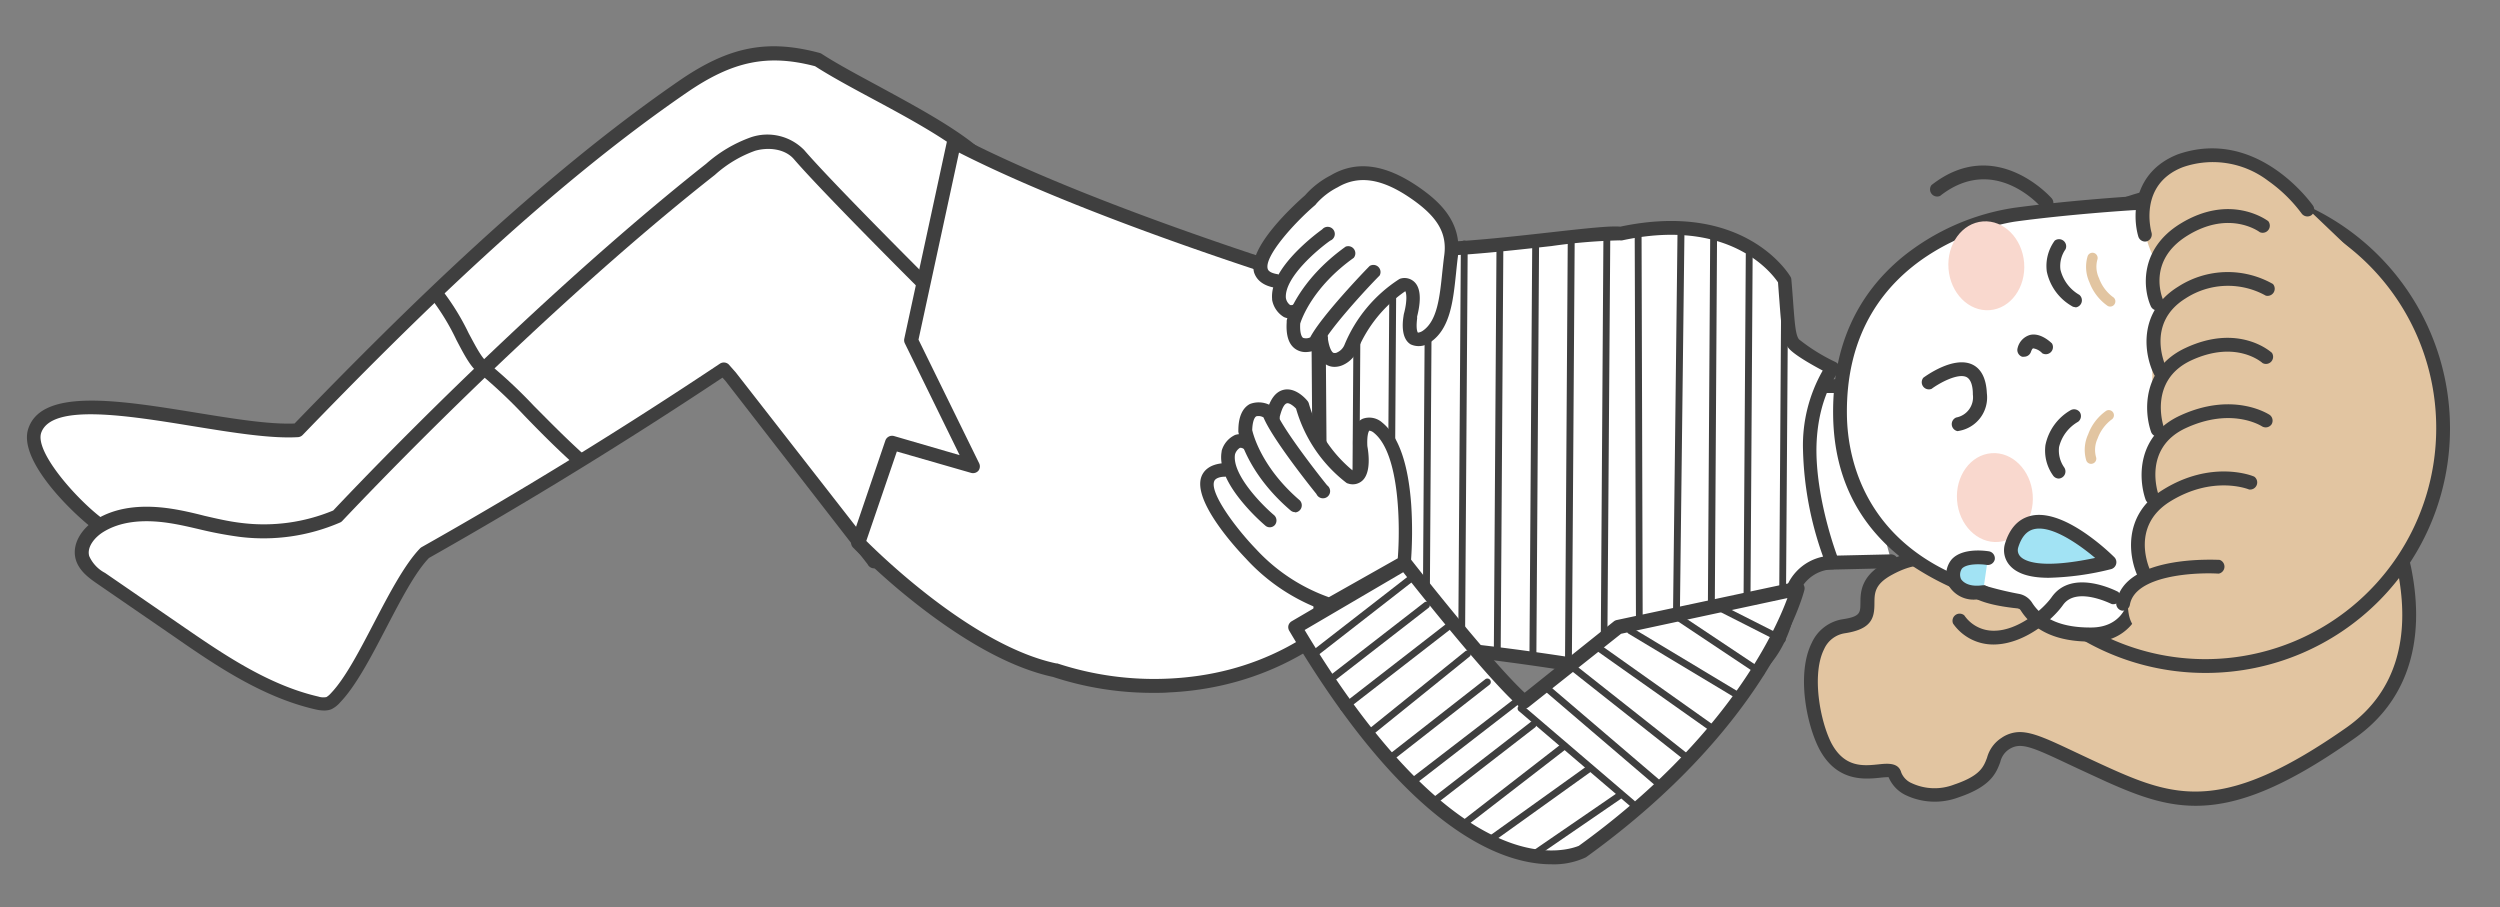 <svg id="圖層_1" data-name="圖層 1" xmlns="http://www.w3.org/2000/svg" viewBox="0 0 350 127"><rect x="0" y="0" width="350" height="127" fill="#808080" stroke="none"/><defs><style>.cls-1{fill:#fff;}.cls-2{fill:#3f3f3f;}.cls-3{fill:#e2c5a1;}.cls-4{fill:#f9d8ce;}.cls-5{fill:#a2e3f4;}</style></defs><title>svg</title><path class="cls-1" d="M14,73.53c-3.17-2.25-10.45-9.65-9.12-13.3,2.73-7.5,26.35.65,36.8,0C57.89,43.46,76.36,25.39,95.58,12.16c6.35-4.38,11.49-5.81,18.94-3.82,6.09,4,17.81,9,23,14.11.21.21,3.73,31.94-11.21,25.87C93.8,35.13,38.76,81,38.76,81L14,73.53"/><path class="cls-2" d="M38.76,81.93a.9.9,0,0,1-.28,0L13.71,74.46a.92.92,0,0,1-.28-.14C10.85,72.49,2.28,64.54,4,59.9,6,54.29,16.87,56.06,27.37,57.76c5.3.86,10.31,1.68,13.87,1.53C56.9,43.11,75.51,24.8,95,11.36c7-4.84,12.39-5.92,19.74-3.95a1,1,0,0,1,.28.12c2.12,1.38,5,2.92,8,4.54,5.5,3,11.72,6.31,15.17,9.69.25.24.37.36.6,3.4.11,1.5.24,3.86.19,6.56-.11,6.81-1.18,11.82-3.19,14.87-1.56,2.39-4.54,4.78-9.84,2.63-31.61-12.83-86,32-86.57,32.49A1,1,0,0,1,38.76,81.93ZM14.42,72.66l24.13,7.23a228.6,228.6,0,0,1,31.33-21c23.92-13.16,43-17,56.79-11.42,2.61,1.06,4.66.92,6.24-.43,5.42-4.59,4.1-21.58,3.72-24.06-3.3-3.13-9.25-6.34-14.52-9.17-3-1.61-5.81-3.13-8-4.54-6.65-1.74-11.55-.72-18,3.72C76.63,26.37,58,44.72,42.37,60.9a1,1,0,0,1-.64.3c-3.78.23-9.07-.62-14.67-1.53-9.27-1.51-19.78-3.21-21.28.89C4.8,63.25,10.82,70,14.42,72.66Z"/><path class="cls-1" d="M60.94,41c3.27,3.85,4.83,9.39,6.86,10.6"/><path class="cls-2" d="M67.8,52.57a1,1,0,0,1-.5-.14c-1.27-.76-2.21-2.56-3.41-4.85a32,32,0,0,0-3.69-6,1,1,0,0,1,1.47-1.25,33.61,33.61,0,0,1,3.94,6.32c1,1.85,1.88,3.6,2.68,4.08a1,1,0,0,1-.49,1.8Z"/><path class="cls-1" d="M151.91,61.72c-6.58-6-34.24-33.36-40.06-40.13-1.52-1.75-4.2-2.1-6.43-1.46a18.08,18.08,0,0,0-6,3.54C82.47,37.1,62.1,56.52,47.21,72.28a26.4,26.4,0,0,1-13.55,1.88c-3.34-.43-6.56-1.49-9.89-2s-6.91-.39-9.78,1.36c-1.55,1-2.92,2.7-2.47,4.46a5.71,5.71,0,0,0,2.6,2.92l10.79,7.41c6,4.15,12.26,8.39,19.4,10a2.89,2.89,0,0,0,1.72,0,3,3,0,0,0,.95-.75c4.15-4.34,8.31-15.94,12.47-20.28Q80.84,65.26,101.31,51.6l1,1.13,19.91,25.65"/><path class="cls-2" d="M45.33,99.47a5.54,5.54,0,0,1-1.24-.17c-7.41-1.71-14-6.21-19.72-10.18L13.58,81.7c-1-.7-2.56-1.76-3-3.47-.56-2.24,1.05-4.39,2.9-5.52,2.68-1.64,6.19-2.14,10.44-1.5,1.59.24,3.17.61,4.69,1,1.69.39,3.44.8,5.17,1a25.29,25.29,0,0,0,12.87-1.74c13.24-14,33.87-34.06,52.22-48.55a19.17,19.17,0,0,1,6.28-3.71A7.21,7.21,0,0,1,112.58,21c5.69,6.63,33.07,33.71,40,40.06a1,1,0,0,1-1.3,1.42c-6.94-6.37-34.43-33.56-40.14-40.21-1.31-1.5-3.67-1.67-5.43-1.16a16.89,16.89,0,0,0-5.62,3.37C81.73,38.91,61.11,59,47.91,72.94a.87.87,0,0,1-.32.22,27,27,0,0,1-14.05,2,54.24,54.24,0,0,1-5.37-1c-1.49-.35-3-.71-4.54-.94-3.79-.57-6.86-.16-9.14,1.24-1.21.74-2.36,2.11-2,3.39a4.92,4.92,0,0,0,2.22,2.36l10.79,7.42c5.63,3.87,12,8.26,19.07,9.89a2.24,2.24,0,0,0,1.13.07,2.58,2.58,0,0,0,.62-.53c2-2.07,4.06-6.06,6.07-9.91s4.22-8.09,6.4-10.36a1,1,0,0,1,.22-.18c14.19-8,28.25-16.67,41.8-25.71A1,1,0,0,1,102,51l1,1.13,0,0L123,77.79A1,1,0,1,1,121.47,79L101.58,53.35l-.43-.48C87.81,61.74,74,70.23,60.05,78.12c-2,2.1-4,6-6,9.82-2.08,4-4.22,8.09-6.4,10.36a3.87,3.87,0,0,1-1.27,1A2.74,2.74,0,0,1,45.33,99.47Z"/><path class="cls-1" d="M67.8,51.6c4,3.14,7.38,7.43,13.44,12.88"/><path class="cls-2" d="M81.24,65.44a1,1,0,0,1-.65-.24c-2.87-2.59-5.16-4.92-7.17-7a69.62,69.62,0,0,0-6.22-5.87A1,1,0,0,1,67,51a1,1,0,0,1,1.35-.16,68.66,68.66,0,0,1,6.41,6c2,2,4.26,4.34,7.08,6.88a1,1,0,0,1-.64,1.68Z"/><path class="cls-1" d="M258.18,54.06H246.31s-5.54,15.47,0,24.91l18.46-.43"/><path class="cls-2" d="M246.31,79.94a1,1,0,0,1-.83-.48c-2.41-4.11-3.15-9.7-2.2-16.62a48.91,48.91,0,0,1,2.12-9.11,1,1,0,0,1,.91-.64h11.87a1,1,0,1,1,0,1.93H247c-.92,2.91-4.35,15.07-.14,23l17.87-.41h0a1,1,0,0,1,1,.94,1,1,0,0,1-.94,1l-18.46.43Z"/><path class="cls-1" d="M133.61,19.94l-6,27.75,8.64,17.63L124.93,62l-4.76,14s14.5,15.09,27.52,17.84c0,0,27.2,10.29,46.23-13.67l-2-38.34S154.9,31.05,133.61,19.94Z"/><path class="cls-2" d="M161.61,97a44.5,44.5,0,0,1-14.19-2.23c-5.53-1.19-11.91-4.59-19-10.12a95,95,0,0,1-9-8,1,1,0,0,1-.22-1l4.76-14a1,1,0,0,1,1.18-.61l9.21,2.68-7.68-15.67a1,1,0,0,1-.07-.63l6-27.75a1,1,0,0,1,.53-.67,1,1,0,0,1,.86,0C155,30,191.8,40.78,192.17,40.89a1,1,0,0,1,.7.88l2,38.34a1,1,0,0,1-.21.66c-10.06,12.65-22.39,15.78-31,16.17C163,97,162.3,97,161.61,97ZM121.28,75.73c2.44,2.43,15.23,14.75,26.61,17.15l.14,0A43.33,43.33,0,0,0,163.7,95c11.74-.56,21.58-5.66,29.24-15.16l-2-37.3c-5-1.48-37-11.17-56.68-21.18l-5.67,26.19L137.1,64.9a1,1,0,0,1-.12,1,1,1,0,0,1-1,.31l-10.42-3Z"/><path class="cls-3" d="M331.31,65.62s14.95,25-2.3,37.06-24.31,10.09-33.67,5.9-11.88-6.22-14.59-4.49-.25,4.4-6.85,6.62c-4.68,1.58-8.13-.54-8.63-2.36s-6.4,2.31-9.71-3.95c-2.46-4.73-3.79-15.77,2.62-16.75s.24-4.78,6.26-8c4.87-2.66,8.57-1.52,11.67,2.67s38.69,2.85,41.8-8S331.31,65.62,331.31,65.62Z"/><path class="cls-2" d="M307.4,112.81c-4.35,0-8.16-1.43-12.46-3.35-2-.92-3.74-1.72-5.23-2.42-5.37-2.54-6.84-3.16-8.44-2.14a2.91,2.91,0,0,0-1.23,1.79c-.57,1.51-1.27,3.4-5.84,4.94a9.48,9.48,0,0,1-7.42-.32,4.9,4.9,0,0,1-2.38-2.51,10.93,10.93,0,0,0-1.17.08c-2.12.22-6.06.63-8.52-4-1.83-3.51-3.21-10.64-1.05-14.91A5.74,5.74,0,0,1,258,86.69c2.44-.37,2.45-.9,2.46-2.29s0-3.76,3.49-5.64c5.14-2.8,9.37-1.84,12.91,2.94.4.54,2.62,1.51,8.4,1.76a74.73,74.73,0,0,0,15.76-1.12c9.08-1.65,14.89-4.68,15.93-8.31,2.65-9.26,10.66-10.17,14.53-9.36a1,1,0,0,1,.63.45,50.43,50.43,0,0,1,5.44,14.31c2.15,10.56-.62,18.87-8,24C319.69,110.39,313.08,112.81,307.4,112.81Zm-24.64-10.32c1.85,0,4.08,1.06,7.77,2.8,1.49.7,3.17,1.5,5.2,2.41,9.28,4.15,16.11,5.82,32.73-5.81,15.19-10.63,4-32.25,2.24-35.39-1.87-.26-9.36-.7-11.87,8.06-1.71,6-11.66,8.63-17.44,9.68-10.2,1.85-23.8,1.65-26.05-1.39-2.95-4-6.17-4.72-10.44-2.39-2.46,1.33-2.47,2.55-2.48,4,0,2-.33,3.61-4.1,4.19a3.81,3.81,0,0,0-2.94,2.22c-1.77,3.5-.59,10,1,13.14,1.85,3.5,4.49,3.22,6.61,3,1.24-.13,2.79-.29,3.18,1.13a2.75,2.75,0,0,0,1.48,1.51,7.58,7.58,0,0,0,5.9.2c3.69-1.24,4.15-2.48,4.64-3.78a4.75,4.75,0,0,1,2-2.75A4.55,4.55,0,0,1,282.76,102.49Z"/><ellipse class="cls-3" cx="308.96" cy="59.96" rx="33.08" ry="33.28"/><path class="cls-2" d="M309,94.21A34.25,34.25,0,1,1,343,60,34.19,34.19,0,0,1,309,94.21Zm0-66.57A32.32,32.32,0,1,0,341.07,60,32.25,32.25,0,0,0,309,27.64Z"/><path class="cls-1" d="M282.56,84.14a1.85,1.85,0,0,1,1.13.76c1.55,2.46,4.44,4,9.21,3.95,5-.07,5.84-4,5.84-4,8.08.16,33.63.84,33.21-28.68,0,0,2.21-29.57-34-27.67,0,0-8.47.54-15.86,1.56-7.22,1-24.77,7.31-24.47,28.11C257.9,78.76,277.94,83.27,282.56,84.14Z"/><path class="cls-2" d="M292.6,89.82c-4.61,0-7.88-1.48-9.72-4.4a.86.86,0,0,0-.52-.33,39.19,39.19,0,0,1-14.44-5.74c-7.36-5-11.15-12.1-11.28-21.16-.14-9.35,3.15-16.83,9.76-22.25a32.66,32.66,0,0,1,15.53-6.84c7.35-1,15.85-1.56,15.93-1.56,12.26-.64,21.55,2.18,27.62,8.39,8,8.22,7.49,19.34,7.43,20.26.13,9.43-2.36,16.74-7.38,21.75-8,8-20.33,8-26.1,7.89a6.76,6.76,0,0,1-6.52,4Zm8.61-60.44c-1,0-2.13,0-3.23.09-.08,0-8.51.55-15.78,1.54-1,.14-24,3.56-23.63,27.15.09,6.17,2.62,21,24.17,25h0a2.77,2.77,0,0,1,1.74,1.2c1.49,2.37,4.29,3.54,8.37,3.49s4.89-3.21,4.9-3.24a1,1,0,0,1,1-.77h.15c5.25.1,17.55.35,25.26-7.32,4.65-4.63,6.95-11.49,6.82-20.39v-.09c0-.11.71-11.07-6.89-18.83C319,32,311.27,29.38,301.21,29.38Z"/><path class="cls-2" d="M279.06,90.23a6.85,6.85,0,0,1-5.63-2.93A1,1,0,0,1,275,86.15a4.94,4.94,0,0,0,4.08,2.15h.08c3.29,0,6.78-2.86,8.11-4.75,2.87-4,9-.83,9.27-.69a1,1,0,0,1-.89,1.71h0c-.05,0-4.92-2.52-6.81.1-1.48,2.11-5.43,5.5-9.66,5.56Z"/><path class="cls-3" d="M312.18,22.05c-5.52-1.68-15.25,3.65-10.95,13.38,1.77,4,.84,9.07.84,9.07s-.58-2.21-.69,3.25-.05,7.46,0,10.52.85,3.68.85,3.68a13.1,13.1,0,0,0-1.43,5,9.61,9.61,0,0,0,.74,4.52s-2.22,3.39-2.11,5.85.26,3.9.26,3.9-2,.81-1.78,3.82c.21,2.45.9,3.74,5.33,4.91s26.12,2,32.45-18.26c4.06-13.09,5.23-25.46-6.12-36.27S317.69,23.74,312.18,22.05Z"/><path class="cls-2" d="M302.45,53a1,1,0,0,1-.86-.53c-1.37-2.7-2.43-8.76,3.36-12.34a12.8,12.8,0,0,1,13.26-.37,1,1,0,0,1-1,1.63,10.88,10.88,0,0,0-11.22.38c-5.71,3.54-2.78,9.58-2.65,9.83a1,1,0,0,1-.86,1.4Z"/><path class="cls-2" d="M302,43.46a1,1,0,0,1-.88-.57c-1.1-2.44-1.65-8,4.11-11.56,7-4.31,12.1-.53,12.32-.37a1,1,0,0,1-1.17,1.55c-.18-.14-4.31-3.12-10.13.47s-3.47,8.9-3.37,9.12a1,1,0,0,1-.49,1.27A.92.92,0,0,1,302,43.46Z"/><path class="cls-2" d="M300.29,33.82a1,1,0,0,1-.92-.69c-.86-2.91-.8-9.05,5.54-11.53,11.21-3.88,18.84,7.09,18.92,7.2a1,1,0,0,1-.26,1.35,1,1,0,0,1-1.34-.26,20.67,20.67,0,0,0-4.71-4.59,12.77,12.77,0,0,0-11.94-1.89c-6.22,2.43-4.44,8.9-4.36,9.18a1,1,0,0,1-.65,1.19A.9.9,0,0,1,300.29,33.82Z"/><path class="cls-2" d="M302.07,61.13a1,1,0,0,1-.91-.64c-1-2.83-1.31-8.93,4.82-11.78,7.44-3.47,11.9.52,12.09.69a1,1,0,0,1-1.31,1.43c-.15-.14-3.74-3.27-10-.37-6,2.81-3.91,9.12-3.81,9.39a1,1,0,0,1-.59,1.23A.93.93,0,0,1,302.07,61.13Z"/><path class="cls-2" d="M301.3,70.6a1,1,0,0,1-.91-.63c-1-2.83-1.35-8.94,4.82-11.79,7.41-3.42,12.33-.23,12.54-.1a1,1,0,0,1,.26,1.34,1,1,0,0,1-1.33.27c-.18-.11-4.29-2.7-10.66.24-6.08,2.81-3.91,9.11-3.81,9.38a1,1,0,0,1-.58,1.24A1.26,1.26,0,0,1,301.3,70.6Z"/><path class="cls-2" d="M300.26,81.47a1,1,0,0,1-.86-.54c-1.35-2.7-2.38-8.75,3.36-12.33,6.85-4.29,12.61-2,12.85-1.86a1,1,0,0,1-.74,1.79c-.21-.09-5.13-2-11.09,1.7-5.69,3.57-2.78,9.59-2.65,9.84a1,1,0,0,1-.44,1.3A1.08,1.08,0,0,1,300.26,81.47Z"/><path class="cls-2" d="M297.23,85.49h-.16a1,1,0,0,1-.79-1.11c1.11-6.74,13.91-6,14.46-6a1,1,0,0,1-.12,1.93c-3.22-.2-11.75.2-12.44,4.38A1,1,0,0,1,297.23,85.49Z"/><path class="cls-2" d="M286.52,29.38a.94.94,0,0,1-.73-.34h0c-.27-.31-6.66-7.53-14.18-1.61a1,1,0,0,1-1.2-1.52c9-7.07,16.76,1.78,16.84,1.87a1,1,0,0,1-.1,1.37A1,1,0,0,1,286.52,29.38Z"/><ellipse class="cls-4" cx="278.09" cy="37.19" rx="5.31" ry="6.23" transform="translate(-2.05 21.66) rotate(-4.44)"/><ellipse class="cls-4" cx="279.29" cy="69.64" rx="5.31" ry="6.23" transform="translate(-4.56 21.85) rotate(-4.44)"/><path class="cls-3" d="M295.42,42.92a.68.68,0,0,1-.36-.1,7,7,0,0,1-2.54-3.3,5.21,5.21,0,0,1-.25-3.66.72.72,0,0,1,.93-.43.74.74,0,0,1,.43.93,3.74,3.74,0,0,0,.23,2.58,5.69,5.69,0,0,0,1.92,2.62.72.72,0,0,1,.27,1A.71.71,0,0,1,295.42,42.92Z"/><path class="cls-2" d="M283.39,49.94a1,1,0,0,1-.3,0,1,1,0,0,1-.62-1.23,2.5,2.5,0,0,1,1.74-1.82c1.43-.34,2.81.94,3.07,1.2a1,1,0,0,1-1.36,1.37,2.18,2.18,0,0,0-1.27-.69c-.09,0-.22.2-.34.55A1,1,0,0,1,283.39,49.94Z"/><path class="cls-2" d="M290.56,43a.91.91,0,0,1-.54-.17A7.29,7.29,0,0,1,286.55,38a6,6,0,0,1,1.11-4.31,1,1,0,0,1,1.52,1.2,4.08,4.08,0,0,0-.72,2.85,5.58,5.58,0,0,0,2.65,3.54,1,1,0,0,1-.55,1.76Z"/><path class="cls-3" d="M292.76,64.94a.72.72,0,0,1-.68-.47,5.18,5.18,0,0,1,.26-3.66,6.92,6.92,0,0,1,2.53-3.3.72.72,0,1,1,.72,1.25,5.85,5.85,0,0,0-1.92,2.62,3.76,3.76,0,0,0-.23,2.59.72.72,0,0,1-.43.92A.79.79,0,0,1,292.76,64.94Z"/><path class="cls-2" d="M288.23,67a1,1,0,0,1-.75-.36,6,6,0,0,1-1.12-4.32,7.32,7.32,0,0,1,3.47-4.86,1,1,0,0,1,1.34.24,1,1,0,0,1-.24,1.35,5.57,5.57,0,0,0-2.66,3.53,4.12,4.12,0,0,0,.72,2.86,1,1,0,0,1-.76,1.56Z"/><path class="cls-2" d="M274.06,60.36a1,1,0,0,1-.19-1.91,2.88,2.88,0,0,0,2.33-3.22v-.08c0-.89-.19-2-.89-2.36-1.21-.59-3.82.85-4.89,1.65a1,1,0,0,1-1.15-1.56c.44-.32,4.3-3.09,6.89-1.83,1.25.61,1.91,2,2,4a4.75,4.75,0,0,1-3.89,5.27Z"/><path class="cls-5" d="M295.34,78.67c-15.74,3.78-13.73-2.25-13.73-2.25,2.68-8.71,13.73,2.25,13.73,2.25"/><path class="cls-2" d="M286.83,80.89c-2.61,0-4.4-.56-5.41-1.67a3.21,3.21,0,0,1-.72-3.11c.65-2.14,1.85-3.45,3.56-3.88,2-.51,4.66.33,7.79,2.5A31.55,31.55,0,0,1,296,78a1,1,0,0,1,.25,1,1,1,0,0,1-.7.68A39.25,39.25,0,0,1,286.83,80.89ZM285.5,74a3.19,3.19,0,0,0-.77.09c-1,.25-1.74,1.1-2.19,2.59a1.28,1.28,0,0,0,.32,1.24c.59.62,2.77,1.81,10.46.19C291.25,76.37,287.93,74,285.5,74Z"/><path class="cls-5" d="M278.31,78.14s-5.91-1-4.69,3.26c0,0,.81,2,4,1.5"/><path class="cls-2" d="M276.7,83.93a4.05,4.05,0,0,1-4-2.16.49.49,0,0,1,0-.11,3.34,3.34,0,0,1,.53-3.34c1.54-1.71,4.88-1.19,5.25-1.13a1,1,0,0,1,.79,1.12,1,1,0,0,1-1.11.78c-.86-.14-2.84-.21-3.49.52a1.52,1.52,0,0,0-.13,1.45c.11.18.8,1.19,3,.88a1,1,0,0,1,1.09.82,1,1,0,0,1-.82,1.09A6.88,6.88,0,0,1,276.7,83.93Z"/><path class="cls-1" d="M226.92,32.73c-2.59-.37-18.53,2.2-26.91,2.19-14,0-16.73.43-15.49.22l.41,55.77c0-1,9.65-1.84,34.65,2,27.08,4.21,18.87,4.69,23.35,2.62s6.87-6.25,7.69-11.5a6.21,6.21,0,0,1,5.94-5.34s-3.23-8-3.18-15.78,3.23-11.39,3.23-11.39-4.71-2.4-5.49-3.45-.77-2.83-1.26-8.87C249.86,39.25,243.86,29.08,226.92,32.73Z"/><path class="cls-2" d="M240.75,97.74a13.1,13.1,0,0,1-2.26-.39c-2.44-.53-7.53-1.64-19.06-3.44-24-3.74-32.41-3-33.7-2.47a1,1,0,0,1-.8.44h0a1,1,0,0,1-1-1l-.4-55a.91.91,0,0,1-.27-.59c0-.42.11-.95,1.07-1.11a.81.81,0,0,1,.41,0c1.47-.07,5.77-.27,15.24-.26h.07c4.52,0,11.38-.76,16.9-1.38,5.35-.6,8.53-.94,9.89-.81,17.31-3.67,23.56,6.56,23.82,7a.86.86,0,0,1,.13.41c.09,1,.16,1.95.22,2.75.26,3.52.37,5,.85,5.62A26.19,26.19,0,0,0,257,50.7a1,1,0,0,1,.51.68,1,1,0,0,1-.21.82s-2.95,3.53-3,10.77c0,7.47,3.07,15.33,3.11,15.41a1,1,0,0,1-.1.89.91.91,0,0,1-.78.43,5.25,5.25,0,0,0-5,4.53c-.93,5.94-3.78,10.16-8.24,12.23a6.62,6.62,0,0,0-1.32.78A1.84,1.84,0,0,1,240.75,97.74Zm-50.1-8.66c7,0,18.57,1.29,29.08,2.92,11.58,1.81,16.71,2.92,19.17,3.46a15.47,15.47,0,0,0,1.81.35l.13-.11a8.51,8.51,0,0,1,1.68-1c3.9-1.8,6.31-5.42,7.14-10.77a7,7,0,0,1,5.57-6,47.38,47.38,0,0,1-2.81-15,21.11,21.11,0,0,1,2.76-11.05c-1.6-.85-4.16-2.3-4.84-3.22-.81-1.1-.92-2.49-1.23-6.62-.06-.74-.12-1.57-.19-2.51-.89-1.32-6.82-9.11-21.8-5.88a1,1,0,0,1-.34,0,79.58,79.58,0,0,0-9.58.8c-5.57.62-12.49,1.4-17.12,1.4H199c-7.65,0-11.67.15-13.48.23l.39,53.31A25.69,25.69,0,0,1,190.65,89.08Zm-4.76,1.85Z"/><path class="cls-2" d="M249.53,90h0a.48.48,0,0,1-.48-.49l.33-50.23a.48.48,0,0,1,.48-.48h0a.47.47,0,0,1,.48.48L250,89.49A.47.47,0,0,1,249.53,90Z"/><path class="cls-2" d="M244.51,95.19h0a.48.48,0,0,1-.48-.49l.38-59.09a.47.47,0,0,1,.48-.48h0a.48.48,0,0,1,.48.48L245,94.71A.48.48,0,0,1,244.51,95.19Z"/><path class="cls-2" d="M239.51,97.25h0a.48.48,0,0,1-.48-.49l.4-64.12a.47.47,0,0,1,.48-.48h0a.48.48,0,0,1,.48.48L240,96.77A.49.49,0,0,1,239.51,97.25Z"/><path class="cls-2" d="M234.59,96h0a.48.48,0,0,1-.48-.49l.74-62.8a.5.5,0,0,1,.49-.48.48.48,0,0,1,.48.49l-.75,62.8A.47.47,0,0,1,234.59,96Z"/><path class="cls-2" d="M229.54,95.49a.48.48,0,0,1-.48-.48l-.2-61.78a.48.48,0,0,1,.48-.49h0a.49.49,0,0,1,.48.48L230,95a.48.48,0,0,1-.49.48Z"/><path class="cls-2" d="M224.56,94.66h0a.48.48,0,0,1-.48-.49l.4-61.25a.48.48,0,0,1,.48-.48h0a.49.49,0,0,1,.48.48L225,94.18A.48.48,0,0,1,224.56,94.66Z"/><path class="cls-2" d="M219.58,93.44h0a.48.48,0,0,1-.48-.48l.39-60.08a.48.48,0,0,1,.49-.47h0a.47.47,0,0,1,.48.48L220.06,93A.47.47,0,0,1,219.58,93.44Z"/><path class="cls-2" d="M214.6,92.73h0a.5.5,0,0,1-.48-.49l.39-58.06a.48.48,0,0,1,.48-.48h0a.49.49,0,0,1,.48.49l-.38,58.06A.49.49,0,0,1,214.6,92.73Z"/><path class="cls-2" d="M209.62,91.34h0a.48.48,0,0,1-.48-.49l.37-56.57a.47.47,0,0,1,.48-.48h0a.48.48,0,0,1,.48.49l-.37,56.57A.49.49,0,0,1,209.62,91.34Z"/><path class="cls-2" d="M204.63,91.3h0a.48.48,0,0,1-.48-.48l.37-56.66a.48.48,0,0,1,.48-.48h0a.49.49,0,0,1,.48.49l-.38,56.65A.47.47,0,0,1,204.63,91.3Z"/><path class="cls-2" d="M199.65,89.92h0a.49.49,0,0,1-.48-.49l.36-54.72a.49.49,0,0,1,.48-.48h0a.48.48,0,0,1,.48.49l-.35,54.72A.5.5,0,0,1,199.65,89.92Z"/><path class="cls-2" d="M194.66,89.92h0a.48.48,0,0,1-.48-.49l.36-54.22a.47.47,0,0,1,.48-.48h0a.47.47,0,0,1,.48.48l-.35,54.23A.48.48,0,0,1,194.66,89.92Z"/><path class="cls-2" d="M189.68,90.11h0a.49.49,0,0,1-.48-.49l.36-55a.48.48,0,0,1,.49-.48h0a.48.48,0,0,1,.48.48l-.36,55A.49.49,0,0,1,189.68,90.11Z"/><path class="cls-2" d="M216.2,104.45a1,1,0,0,1-.71-.31l-5.37-5.79A1,1,0,1,1,211.53,97l5.38,5.79a1,1,0,0,1-.71,1.63Z"/><path class="cls-1" d="M221.52,119.2s-16.48,8.7-40.2-31.39l15.36-9s11.93,15.29,16.71,19.42l13.14-10.44,25.15-5.38S247,100.86,221.52,119.2Z"/><path class="cls-2" d="M217.17,121c-6.72,0-20-4.47-36.68-32.7a1,1,0,0,1-.11-.73,1,1,0,0,1,.45-.59l15.36-9a1,1,0,0,1,1.26.24c.11.15,11,14.08,16,18.76L225.93,87a1,1,0,0,1,.39-.19l25.16-5.37a1,1,0,0,1,.89.27.93.93,0,0,1,.24.91c-.19.77-5.07,19-30.52,37.36l-.12.07A10.59,10.59,0,0,1,217.17,121Zm4.35-1.8h0Zm-38.87-31c6.63,11.07,16.7,24.82,27.8,29.4,6.25,2.58,10.1,1,10.58.82,20.64-14.9,27.47-29.94,29.21-34.69l-23.29,5L214,99a1,1,0,0,1-1.24,0c-4.27-3.7-13.92-15.86-16.31-18.89Z"/><path class="cls-2" d="M243.38,97.88a.45.45,0,0,1-.25-.07L228,88.72a.48.48,0,1,1,.5-.82L243.63,97a.48.48,0,0,1-.25.89Z"/><path class="cls-2" d="M246.56,94.66a.5.5,0,0,1-.27-.08l-11.85-7.9a.48.48,0,0,1,.53-.81l11.85,7.9a.48.48,0,0,1,.14.67A.5.5,0,0,1,246.56,94.66Z"/><path class="cls-2" d="M248.28,89.34a.54.54,0,0,1-.21,0l-8.7-4.41a.48.48,0,0,1-.21-.65.49.49,0,0,1,.65-.21l8.69,4.4a.49.49,0,0,1,.22.65A.5.5,0,0,1,248.28,89.34Z"/><path class="cls-2" d="M239.91,102.57a.51.51,0,0,1-.28-.09L223.39,91a.48.48,0,0,1,.56-.79l16.24,11.51a.49.49,0,0,1,.12.68A.51.51,0,0,1,239.91,102.57Z"/><path class="cls-2" d="M235.87,106.32a.48.48,0,0,1-.3-.11L219.28,93.34a.48.48,0,0,1,.6-.76l16.29,12.87a.49.49,0,0,1,.08.68A.5.5,0,0,1,235.87,106.32Z"/><path class="cls-2" d="M232.35,110.32a.54.54,0,0,1-.32-.11L215.76,96.3a.48.48,0,1,1,.62-.74l16.28,13.91a.49.49,0,0,1,.06.68A.51.51,0,0,1,232.35,110.32Z"/><path class="cls-2" d="M228.48,112.93a.47.47,0,0,1-.31-.12L212.69,99.59a.49.49,0,1,1,.63-.74l15.47,13.23a.48.48,0,0,1,.06.68A.5.5,0,0,1,228.48,112.93Z"/><path class="cls-2" d="M194.84,106.43a.49.49,0,0,1-.38-.18.49.49,0,0,1,.08-.68L207.93,95.1a.48.48,0,0,1,.6.76l-13.39,10.47A.47.47,0,0,1,194.84,106.43Z"/><path class="cls-2" d="M198,109.72a.51.51,0,0,1-.39-.19.49.49,0,0,1,.09-.68L211.8,98a.47.47,0,0,1,.67.08.48.48,0,0,1-.08.68l-14.11,10.91A.53.53,0,0,1,198,109.72Z"/><path class="cls-2" d="M200.43,112.91a.49.49,0,0,1-.38-.19.48.48,0,0,1,.09-.68l14.1-10.91a.49.49,0,1,1,.59.77l-14.1,10.91A.57.57,0,0,1,200.43,112.91Z"/><path class="cls-2" d="M205,115.78a.5.5,0,0,1-.38-.19.49.49,0,0,1,.09-.68L218.78,104a.49.49,0,0,1,.59.77l-14.11,10.9A.48.48,0,0,1,205,115.78Z"/><path class="cls-2" d="M209,117.76a.48.48,0,0,1-.28-.87l13.54-9.7a.48.48,0,1,1,.56.78l-13.54,9.7A.49.49,0,0,1,209,117.76Z"/><path class="cls-2" d="M215.14,119.81a.49.49,0,0,1-.4-.21.48.48,0,0,1,.13-.67l11.46-7.86a.48.48,0,0,1,.54.8l-11.46,7.86A.5.5,0,0,1,215.14,119.81Z"/><path class="cls-2" d="M183.88,92.07a.48.48,0,0,1-.29-.86l13.69-10.63a.49.49,0,0,1,.68.09.48.48,0,0,1-.09.67L184.18,92A.47.47,0,0,1,183.88,92.07Z"/><path class="cls-2" d="M186,95.83a.49.49,0,0,1-.3-.87l13.7-10.62a.48.48,0,0,1,.59.76L186.29,95.73A.49.49,0,0,1,186,95.83Z"/><path class="cls-2" d="M188.1,99.59a.47.47,0,0,1-.38-.19.48.48,0,0,1,.08-.68l14.62-11.34a.48.48,0,1,1,.59.76L188.39,99.48A.46.46,0,0,1,188.1,99.59Z"/><path class="cls-2" d="M191.36,103.39a.46.46,0,0,1-.37-.18.48.48,0,0,1,.07-.68l14.07-11.35a.48.48,0,1,1,.6.75l-14.06,11.35A.51.51,0,0,1,191.36,103.39Z"/><path class="cls-1" d="M171.41,65.76c-7.13.47,3.72,11.72,3.72,11.72a26.28,26.28,0,0,0,11.08,7.21l10.47-5.91s1.41-14.85-3.66-18.92c0,0-2.74-2.24-2.48,2.74,0,0,.93,4.81-1.43,4.2a19.32,19.32,0,0,1-6.67-10s-2.89-3.58-4.07,1.37"/><path class="cls-2" d="M186.21,85.66a1,1,0,0,1-.3,0,27.2,27.2,0,0,1-11.5-7.48c-1.32-1.37-7.51-8.07-6.2-11.48.3-.77,1.09-1.72,3.14-1.86a1,1,0,0,1,1,.9,1,1,0,0,1-.9,1c-.57,0-1.29.18-1.46.63-.65,1.67,3.08,6.63,5.81,9.46l0,0a25.47,25.47,0,0,0,10.24,6.78l9.65-5.45c.34-4.34.32-14.63-3.35-17.57a1.23,1.23,0,0,0-.64-.3s-.36.36-.27,2.17c.17.92.55,3.66-.68,4.81a2,2,0,0,1-2,.43.69.69,0,0,1-.3-.14,20.05,20.05,0,0,1-7-10.35c-.36-.39-.95-.83-1.28-.75s-.67.59-1,1.87a1,1,0,1,1-1.88-.44c.46-1.94,1.28-3.06,2.43-3.32,1.71-.38,3.17,1.36,3.33,1.56a1.06,1.06,0,0,1,.18.33,18.86,18.86,0,0,0,6.13,9.4h0a5.43,5.43,0,0,0,.07-3.09s0-.09,0-.14c-.11-2.21.33-3.54,1.34-4a2.71,2.71,0,0,1,2.72.51c2.31,1.86,3.69,5.79,4.09,11.67a57.51,57.51,0,0,1-.07,8.09,1,1,0,0,1-.49.75l-10.48,5.91A1,1,0,0,1,186.21,85.66Z"/><path class="cls-1" d="M177.77,72.86s-6.51-5.51-5.79-9.47c0,0,.78-2.73,2.94-1.22"/><path class="cls-2" d="M177.77,73.82a.92.92,0,0,1-.62-.23,28,28,0,0,1-3.29-3.37c-2.23-2.71-3.18-5.07-2.83-7a.29.29,0,0,1,0-.09,3.48,3.48,0,0,1,1.89-2.24,2.75,2.75,0,0,1,2.54.5,1,1,0,0,1,.24,1.35,1,1,0,0,1-1.35.23c-.19-.13-.55-.34-.78-.26a1.63,1.63,0,0,0-.67.91c-.44,2.8,3.79,7.09,5.48,8.51a1,1,0,0,1,.11,1.36A.94.94,0,0,1,177.77,73.82Z"/><path class="cls-1" d="M185,68.52s-6.47-8-7.38-10.79c0,0-3.24-2.2-3.34,2.52,0,0,.91,5.27,7,10.48"/><path class="cls-2" d="M181.31,71.7a.94.94,0,0,1-.63-.24c-6.27-5.37-7.27-10.81-7.31-11a1.21,1.21,0,0,1,0-.19c0-1.92.59-3.17,1.62-3.71a3.42,3.42,0,0,1,3.23.42,1,1,0,0,1,.37.49c.7,2.13,5.44,8.29,7.21,10.48a1,1,0,1,1-1.5,1.21c-.65-.8-6.14-7.66-7.41-10.72a1.36,1.36,0,0,0-1-.16c-.26.13-.54.71-.58,1.93.15.66,1.34,5.27,6.65,9.83a1,1,0,0,1-.63,1.7Z"/><path class="cls-1" d="M178.7,39.39c-7.06-1.1,4.74-11.34,4.74-11.34s.56-1,3.36-2.62c3.79-2.24,7.66-.89,11.28,1.6h0c3.31,2.28,5.6,4.87,5.07,8.85-.58,4.45-.5,9.33-3.46,11.3,0,0-2.83,1.93-2.25-2.73a2.66,2.66,0,0,1,.07-.39c.22-.83,1-4.49-1.1-4.14a19.22,19.22,0,0,0-7.24,8.71,3,3,0,0,1-1.54,1.58c-1,.43-2.25.33-2.68-2.61"/><path class="cls-2" d="M186.83,51.36a2.25,2.25,0,0,1-1.1-.28c-.91-.51-1.48-1.6-1.73-3.34a1,1,0,1,1,1.91-.28c.18,1.21.51,1.79.75,1.93a.71.71,0,0,0,.58-.07,2,2,0,0,0,1-1.07,20,20,0,0,1,7.65-9.17,1.15,1.15,0,0,1,.31-.11,2,2,0,0,1,1.89.58c1,1.07.71,3.17.31,4.75a2.56,2.56,0,0,0,0,.27c-.21,1.69.11,2,.11,2a1.49,1.49,0,0,0,.65-.24c2.05-1.37,2.4-4.7,2.76-8.22.09-.79.17-1.61.28-2.4.4-3.08-.95-5.37-4.67-7.93-4.06-2.8-7.31-3.29-10.24-1.57a10.07,10.07,0,0,0-3,2.3,1,1,0,0,1-.19.22c-3,2.57-7.12,7.19-6.62,8.91.13.46.83.66,1.4.75a1,1,0,0,1-.3,1.91c-2-.32-2.73-1.33-3-2.13-1-3.46,5.56-9.45,7.12-10.82a12.26,12.26,0,0,1,3.6-2.8c3.6-2.13,7.63-1.59,12.32,1.64,2.89,2,6.12,4.89,5.48,9.77-.1.77-.18,1.57-.26,2.35-.4,3.81-.81,7.75-3.62,9.62a2.71,2.71,0,0,1-2.73.28c-1.4-.85-1.12-3.17-1-3.93a3.06,3.06,0,0,1,.1-.51c.44-1.73.31-2.77.15-3A18.8,18.8,0,0,0,190.06,49a4,4,0,0,1-2,2.08A2.88,2.88,0,0,1,186.83,51.36Z"/><path class="cls-1" d="M185.66,32.89s-7,4.91-6.61,8.92c0,0,.54,2.78,2.83,1.47"/><path class="cls-2" d="M180.75,44.59a2.36,2.36,0,0,1-1-.2A3.54,3.54,0,0,1,178.1,42a.31.31,0,0,1,0-.1c-.18-2,1-4.22,3.44-6.72a29.42,29.42,0,0,1,3.57-3.07,1,1,0,1,1,1.12,1.58c-1.8,1.27-6.4,5.16-6.21,8a1.53,1.53,0,0,0,.58,1c.23.1.6-.08.81-.19a1,1,0,0,1,1,1.67A3.19,3.19,0,0,1,180.75,44.59Z"/><path class="cls-1" d="M192.51,37.85s-7.15,7.43-8.3,10.09c0,0-3.42,1.91-3.1-2.8,0,0,1.37-5.17,7.88-9.82"/><path class="cls-2" d="M182.8,49.29a2.49,2.49,0,0,1-1.36-.38c-1-.62-1.43-1.92-1.3-3.84a1.16,1.16,0,0,1,0-.18c0-.23,1.54-5.56,8.25-10.36a1,1,0,0,1,1.13,1.57c-5.73,4.09-7.29,8.55-7.49,9.2-.07,1.23.16,1.83.4,2a1.36,1.36,0,0,0,1-.07c1.54-2.94,7.61-9.29,8.33-10a1,1,0,0,1,1.39,1.34c-2,2-7.23,7.75-8.11,9.8a.9.9,0,0,1-.42.46A4.15,4.15,0,0,1,182.8,49.29Z"/></svg>